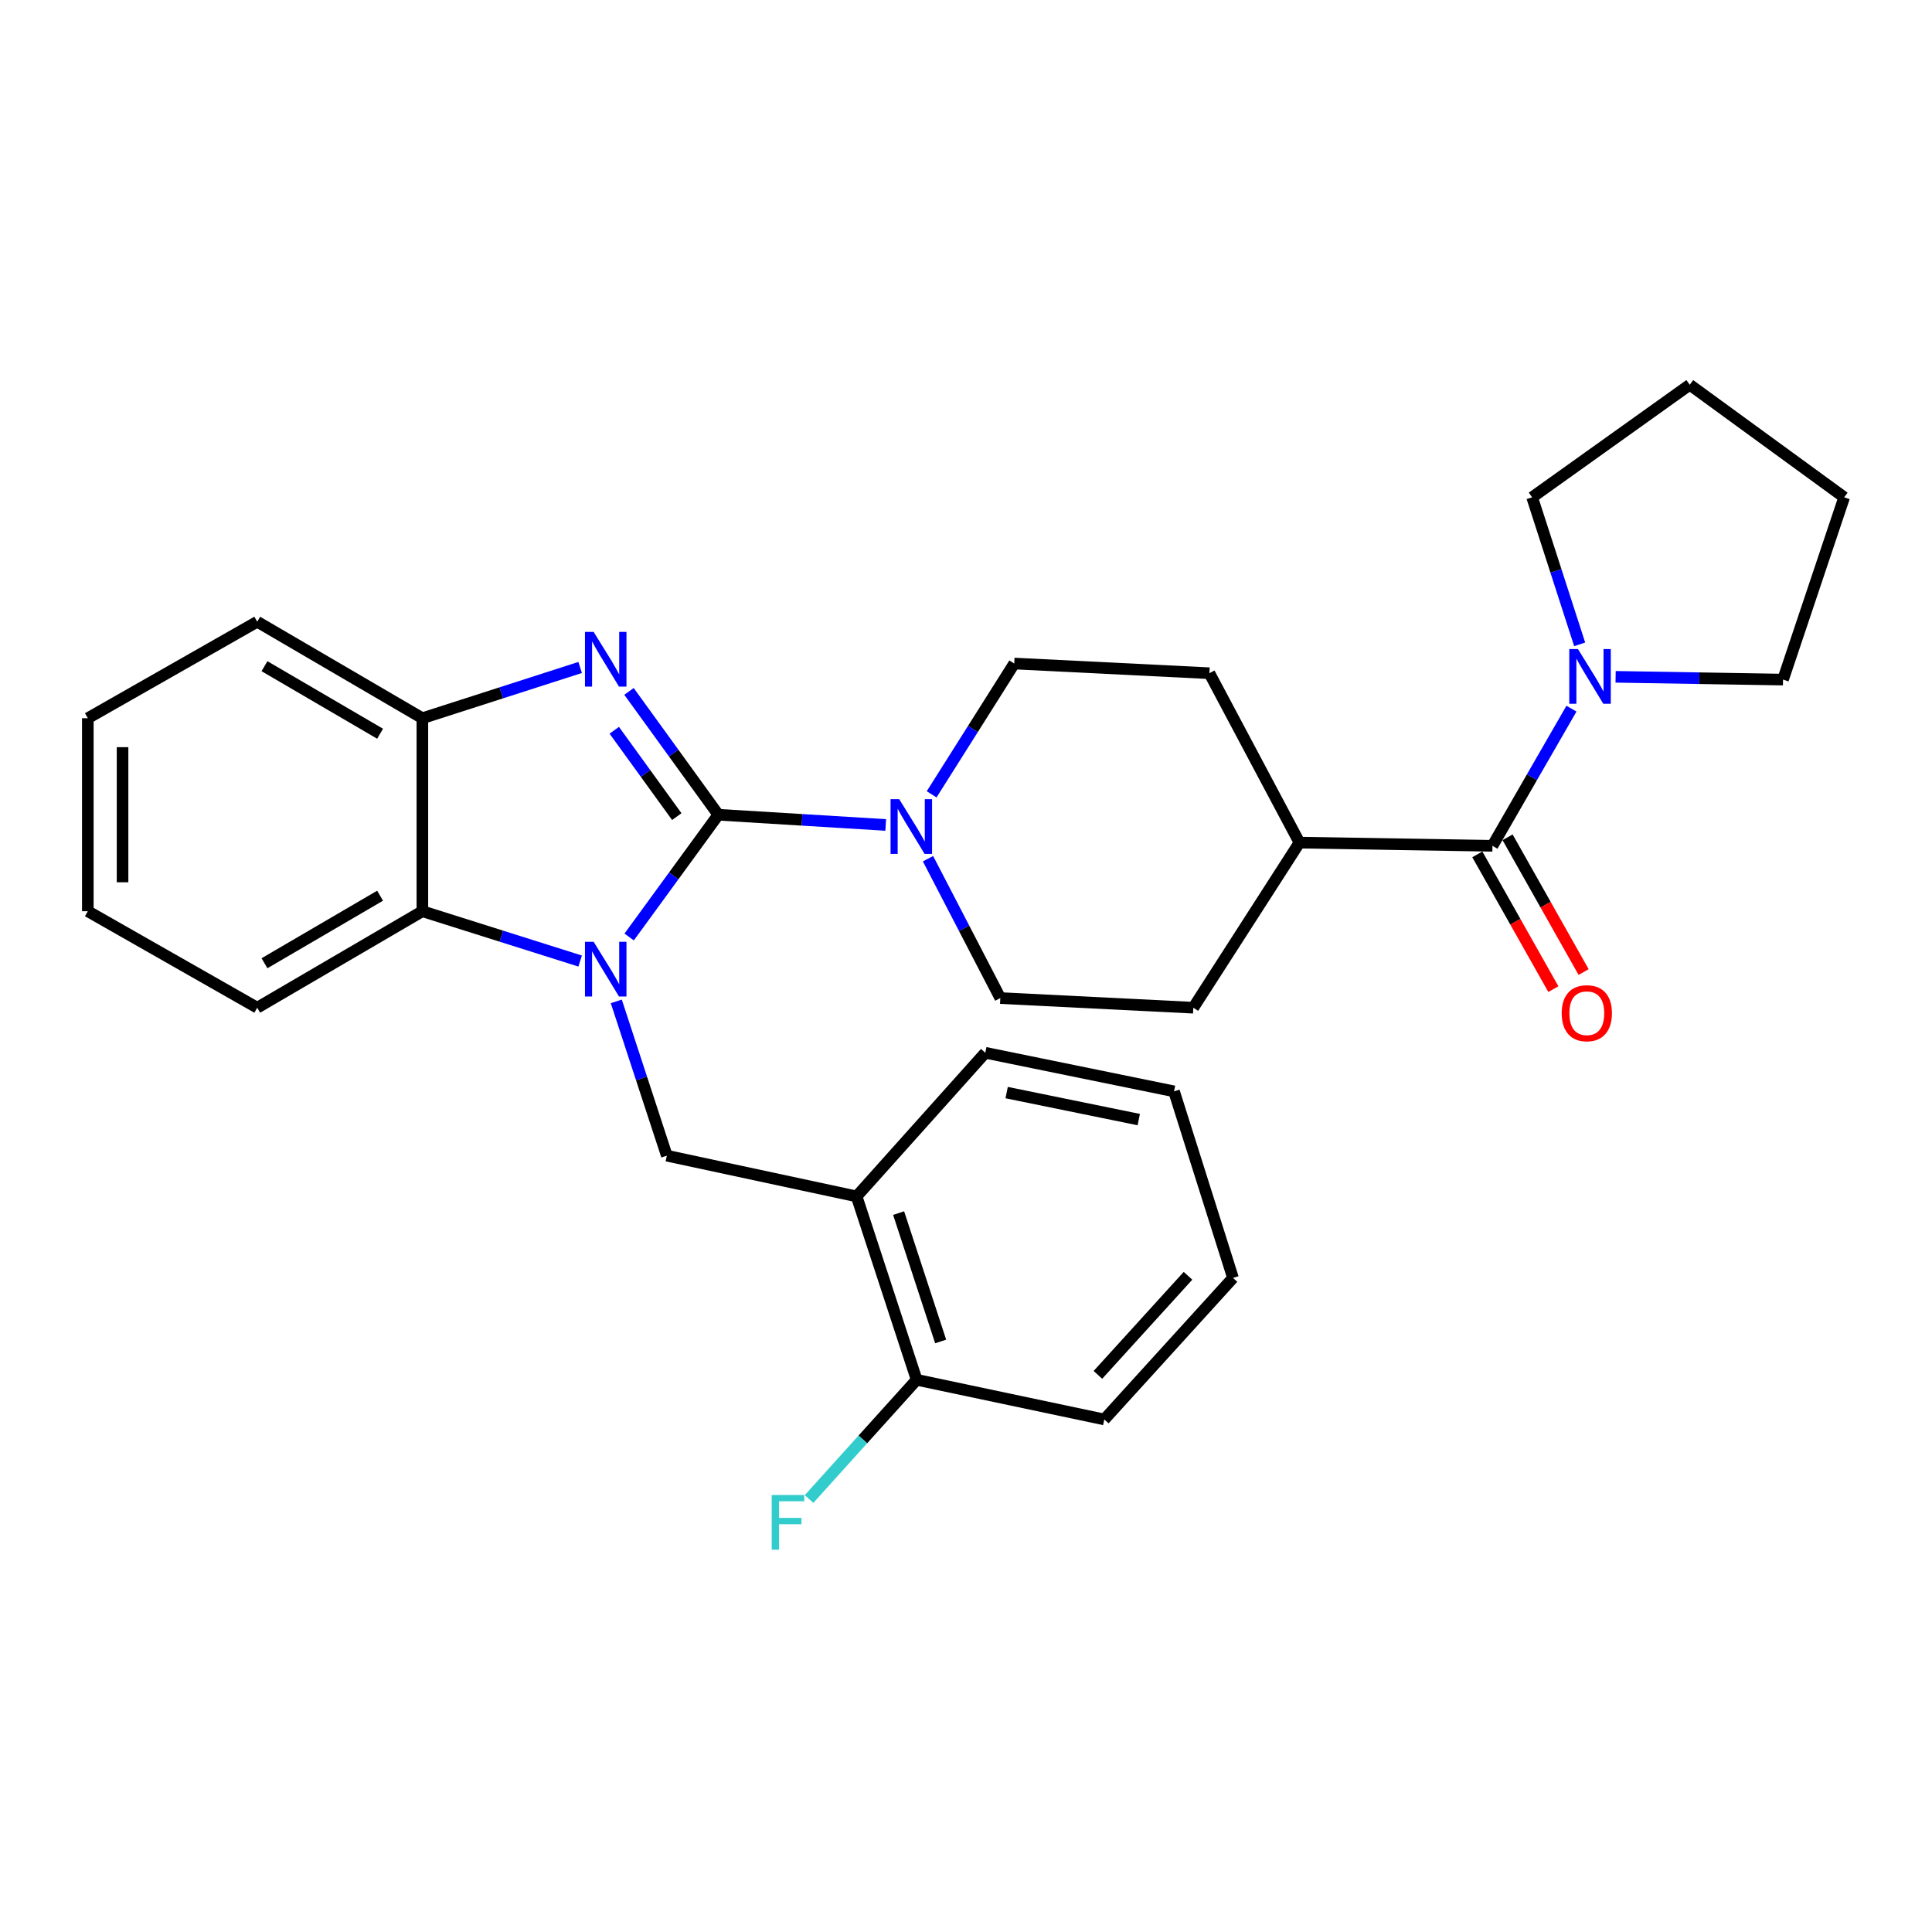 <?xml version='1.0' encoding='iso-8859-1'?>
<svg version='1.1' baseProfile='full'
              xmlns='http://www.w3.org/2000/svg'
                      xmlns:rdkit='http://www.rdkit.org/xml'
                      xmlns:xlink='http://www.w3.org/1999/xlink'
                  xml:space='preserve'
width='1000px' height='1000px' viewBox='0 0 1000 1000'>
<!-- END OF HEADER -->
<rect style='opacity:1.0;fill:#FFFFFF;stroke:none' width='1000' height='1000' x='0' y='0'> </rect>
<path class='bond-0' d='M 371.801,421.708 L 348.726,453.345' style='fill:none;fill-rule:evenodd;stroke:#000000;stroke-width:6px;stroke-linecap:butt;stroke-linejoin:miter;stroke-opacity:1' />
<path class='bond-0' d='M 348.726,453.345 L 325.651,484.982' style='fill:none;fill-rule:evenodd;stroke:#0000FF;stroke-width:6px;stroke-linecap:butt;stroke-linejoin:miter;stroke-opacity:1' />
<path class='bond-1' d='M 371.801,421.708 L 348.686,389.788' style='fill:none;fill-rule:evenodd;stroke:#000000;stroke-width:6px;stroke-linecap:butt;stroke-linejoin:miter;stroke-opacity:1' />
<path class='bond-1' d='M 348.686,389.788 L 325.572,357.867' style='fill:none;fill-rule:evenodd;stroke:#0000FF;stroke-width:6px;stroke-linecap:butt;stroke-linejoin:miter;stroke-opacity:1' />
<path class='bond-1' d='M 350.305,422.677 L 334.124,400.332' style='fill:none;fill-rule:evenodd;stroke:#000000;stroke-width:6px;stroke-linecap:butt;stroke-linejoin:miter;stroke-opacity:1' />
<path class='bond-1' d='M 334.124,400.332 L 317.944,377.988' style='fill:none;fill-rule:evenodd;stroke:#0000FF;stroke-width:6px;stroke-linecap:butt;stroke-linejoin:miter;stroke-opacity:1' />
<path class='bond-2' d='M 371.801,421.708 L 415.126,424.351' style='fill:none;fill-rule:evenodd;stroke:#000000;stroke-width:6px;stroke-linecap:butt;stroke-linejoin:miter;stroke-opacity:1' />
<path class='bond-2' d='M 415.126,424.351 L 458.451,426.993' style='fill:none;fill-rule:evenodd;stroke:#0000FF;stroke-width:6px;stroke-linecap:butt;stroke-linejoin:miter;stroke-opacity:1' />
<path class='bond-3' d='M 300.291,497.437 L 259.456,484.543' style='fill:none;fill-rule:evenodd;stroke:#0000FF;stroke-width:6px;stroke-linecap:butt;stroke-linejoin:miter;stroke-opacity:1' />
<path class='bond-3' d='M 259.456,484.543 L 218.621,471.649' style='fill:none;fill-rule:evenodd;stroke:#000000;stroke-width:6px;stroke-linecap:butt;stroke-linejoin:miter;stroke-opacity:1' />
<path class='bond-4' d='M 318.99,518.315 L 332.071,558.248' style='fill:none;fill-rule:evenodd;stroke:#0000FF;stroke-width:6px;stroke-linecap:butt;stroke-linejoin:miter;stroke-opacity:1' />
<path class='bond-4' d='M 332.071,558.248 L 345.152,598.181' style='fill:none;fill-rule:evenodd;stroke:#000000;stroke-width:6px;stroke-linecap:butt;stroke-linejoin:miter;stroke-opacity:1' />
<path class='bond-5' d='M 300.287,345.479 L 259.454,358.613' style='fill:none;fill-rule:evenodd;stroke:#0000FF;stroke-width:6px;stroke-linecap:butt;stroke-linejoin:miter;stroke-opacity:1' />
<path class='bond-5' d='M 259.454,358.613 L 218.621,371.747' style='fill:none;fill-rule:evenodd;stroke:#000000;stroke-width:6px;stroke-linecap:butt;stroke-linejoin:miter;stroke-opacity:1' />
<path class='bond-10' d='M 480.336,444.462 L 499.047,480.534' style='fill:none;fill-rule:evenodd;stroke:#0000FF;stroke-width:6px;stroke-linecap:butt;stroke-linejoin:miter;stroke-opacity:1' />
<path class='bond-10' d='M 499.047,480.534 L 517.759,516.607' style='fill:none;fill-rule:evenodd;stroke:#000000;stroke-width:6px;stroke-linecap:butt;stroke-linejoin:miter;stroke-opacity:1' />
<path class='bond-11' d='M 482.211,411.147 L 503.591,377.293' style='fill:none;fill-rule:evenodd;stroke:#0000FF;stroke-width:6px;stroke-linecap:butt;stroke-linejoin:miter;stroke-opacity:1' />
<path class='bond-11' d='M 503.591,377.293 L 524.971,343.44' style='fill:none;fill-rule:evenodd;stroke:#000000;stroke-width:6px;stroke-linecap:butt;stroke-linejoin:miter;stroke-opacity:1' />
<path class='bond-19' d='M 218.621,471.649 L 133.141,521.591' style='fill:none;fill-rule:evenodd;stroke:#000000;stroke-width:6px;stroke-linecap:butt;stroke-linejoin:miter;stroke-opacity:1' />
<path class='bond-19' d='M 196.729,463.617 L 136.894,498.576' style='fill:none;fill-rule:evenodd;stroke:#000000;stroke-width:6px;stroke-linecap:butt;stroke-linejoin:miter;stroke-opacity:1' />
<path class='bond-29' d='M 218.621,471.649 L 218.621,371.747' style='fill:none;fill-rule:evenodd;stroke:#000000;stroke-width:6px;stroke-linecap:butt;stroke-linejoin:miter;stroke-opacity:1' />
<path class='bond-8' d='M 345.152,598.181 L 443.377,619.256' style='fill:none;fill-rule:evenodd;stroke:#000000;stroke-width:6px;stroke-linecap:butt;stroke-linejoin:miter;stroke-opacity:1' />
<path class='bond-20' d='M 218.621,371.747 L 133.141,321.806' style='fill:none;fill-rule:evenodd;stroke:#000000;stroke-width:6px;stroke-linecap:butt;stroke-linejoin:miter;stroke-opacity:1' />
<path class='bond-20' d='M 196.729,379.779 L 136.894,344.82' style='fill:none;fill-rule:evenodd;stroke:#000000;stroke-width:6px;stroke-linecap:butt;stroke-linejoin:miter;stroke-opacity:1' />
<path class='bond-6' d='M 772.49,437.799 L 672.597,436.131' style='fill:none;fill-rule:evenodd;stroke:#000000;stroke-width:6px;stroke-linecap:butt;stroke-linejoin:miter;stroke-opacity:1' />
<path class='bond-7' d='M 772.49,437.799 L 792.938,402.296' style='fill:none;fill-rule:evenodd;stroke:#000000;stroke-width:6px;stroke-linecap:butt;stroke-linejoin:miter;stroke-opacity:1' />
<path class='bond-7' d='M 792.938,402.296 L 813.387,366.792' style='fill:none;fill-rule:evenodd;stroke:#0000FF;stroke-width:6px;stroke-linecap:butt;stroke-linejoin:miter;stroke-opacity:1' />
<path class='bond-12' d='M 764.661,442.217 L 784.341,477.094' style='fill:none;fill-rule:evenodd;stroke:#000000;stroke-width:6px;stroke-linecap:butt;stroke-linejoin:miter;stroke-opacity:1' />
<path class='bond-12' d='M 784.341,477.094 L 804.021,511.97' style='fill:none;fill-rule:evenodd;stroke:#FF0000;stroke-width:6px;stroke-linecap:butt;stroke-linejoin:miter;stroke-opacity:1' />
<path class='bond-12' d='M 780.319,433.381 L 799.999,468.258' style='fill:none;fill-rule:evenodd;stroke:#000000;stroke-width:6px;stroke-linecap:butt;stroke-linejoin:miter;stroke-opacity:1' />
<path class='bond-12' d='M 799.999,468.258 L 819.679,503.135' style='fill:none;fill-rule:evenodd;stroke:#FF0000;stroke-width:6px;stroke-linecap:butt;stroke-linejoin:miter;stroke-opacity:1' />
<path class='bond-17' d='M 817.635,333.507 L 805.335,295.459' style='fill:none;fill-rule:evenodd;stroke:#0000FF;stroke-width:6px;stroke-linecap:butt;stroke-linejoin:miter;stroke-opacity:1' />
<path class='bond-17' d='M 805.335,295.459 L 793.035,257.411' style='fill:none;fill-rule:evenodd;stroke:#000000;stroke-width:6px;stroke-linecap:butt;stroke-linejoin:miter;stroke-opacity:1' />
<path class='bond-18' d='M 836.238,350.322 L 879.565,351.041' style='fill:none;fill-rule:evenodd;stroke:#0000FF;stroke-width:6px;stroke-linecap:butt;stroke-linejoin:miter;stroke-opacity:1' />
<path class='bond-18' d='M 879.565,351.041 L 922.893,351.76' style='fill:none;fill-rule:evenodd;stroke:#000000;stroke-width:6px;stroke-linecap:butt;stroke-linejoin:miter;stroke-opacity:1' />
<path class='bond-13' d='M 443.377,619.256 L 474.46,714.174' style='fill:none;fill-rule:evenodd;stroke:#000000;stroke-width:6px;stroke-linecap:butt;stroke-linejoin:miter;stroke-opacity:1' />
<path class='bond-13' d='M 465.125,627.898 L 486.884,694.341' style='fill:none;fill-rule:evenodd;stroke:#000000;stroke-width:6px;stroke-linecap:butt;stroke-linejoin:miter;stroke-opacity:1' />
<path class='bond-21' d='M 443.377,619.256 L 509.988,544.913' style='fill:none;fill-rule:evenodd;stroke:#000000;stroke-width:6px;stroke-linecap:butt;stroke-linejoin:miter;stroke-opacity:1' />
<path class='bond-9' d='M 672.597,436.131 L 625.982,348.454' style='fill:none;fill-rule:evenodd;stroke:#000000;stroke-width:6px;stroke-linecap:butt;stroke-linejoin:miter;stroke-opacity:1' />
<path class='bond-30' d='M 672.597,436.131 L 617.652,521.591' style='fill:none;fill-rule:evenodd;stroke:#000000;stroke-width:6px;stroke-linecap:butt;stroke-linejoin:miter;stroke-opacity:1' />
<path class='bond-15' d='M 517.759,516.607 L 617.652,521.591' style='fill:none;fill-rule:evenodd;stroke:#000000;stroke-width:6px;stroke-linecap:butt;stroke-linejoin:miter;stroke-opacity:1' />
<path class='bond-14' d='M 524.971,343.44 L 625.982,348.454' style='fill:none;fill-rule:evenodd;stroke:#000000;stroke-width:6px;stroke-linecap:butt;stroke-linejoin:miter;stroke-opacity:1' />
<path class='bond-16' d='M 474.46,714.174 L 446.612,745.034' style='fill:none;fill-rule:evenodd;stroke:#000000;stroke-width:6px;stroke-linecap:butt;stroke-linejoin:miter;stroke-opacity:1' />
<path class='bond-16' d='M 446.612,745.034 L 418.764,775.893' style='fill:none;fill-rule:evenodd;stroke:#33CCCC;stroke-width:6px;stroke-linecap:butt;stroke-linejoin:miter;stroke-opacity:1' />
<path class='bond-22' d='M 474.46,714.174 L 571.586,734.71' style='fill:none;fill-rule:evenodd;stroke:#000000;stroke-width:6px;stroke-linecap:butt;stroke-linejoin:miter;stroke-opacity:1' />
<path class='bond-23' d='M 793.035,257.411 L 874.619,199.15' style='fill:none;fill-rule:evenodd;stroke:#000000;stroke-width:6px;stroke-linecap:butt;stroke-linejoin:miter;stroke-opacity:1' />
<path class='bond-24' d='M 922.893,351.76 L 954.545,257.411' style='fill:none;fill-rule:evenodd;stroke:#000000;stroke-width:6px;stroke-linecap:butt;stroke-linejoin:miter;stroke-opacity:1' />
<path class='bond-25' d='M 133.141,521.591 L 45.455,471.649' style='fill:none;fill-rule:evenodd;stroke:#000000;stroke-width:6px;stroke-linecap:butt;stroke-linejoin:miter;stroke-opacity:1' />
<path class='bond-27' d='M 133.141,321.806 L 45.455,371.747' style='fill:none;fill-rule:evenodd;stroke:#000000;stroke-width:6px;stroke-linecap:butt;stroke-linejoin:miter;stroke-opacity:1' />
<path class='bond-26' d='M 509.988,544.913 L 607.673,564.88' style='fill:none;fill-rule:evenodd;stroke:#000000;stroke-width:6px;stroke-linecap:butt;stroke-linejoin:miter;stroke-opacity:1' />
<path class='bond-26' d='M 521.041,565.523 L 589.42,579.499' style='fill:none;fill-rule:evenodd;stroke:#000000;stroke-width:6px;stroke-linecap:butt;stroke-linejoin:miter;stroke-opacity:1' />
<path class='bond-32' d='M 571.586,734.71 L 638.197,661.456' style='fill:none;fill-rule:evenodd;stroke:#000000;stroke-width:6px;stroke-linecap:butt;stroke-linejoin:miter;stroke-opacity:1' />
<path class='bond-32' d='M 568.276,711.626 L 614.904,660.349' style='fill:none;fill-rule:evenodd;stroke:#000000;stroke-width:6px;stroke-linecap:butt;stroke-linejoin:miter;stroke-opacity:1' />
<path class='bond-33' d='M 874.619,199.15 L 954.545,257.411' style='fill:none;fill-rule:evenodd;stroke:#000000;stroke-width:6px;stroke-linecap:butt;stroke-linejoin:miter;stroke-opacity:1' />
<path class='bond-31' d='M 45.455,471.649 L 45.455,371.747' style='fill:none;fill-rule:evenodd;stroke:#000000;stroke-width:6px;stroke-linecap:butt;stroke-linejoin:miter;stroke-opacity:1' />
<path class='bond-31' d='M 63.433,456.664 L 63.433,386.732' style='fill:none;fill-rule:evenodd;stroke:#000000;stroke-width:6px;stroke-linecap:butt;stroke-linejoin:miter;stroke-opacity:1' />
<path class='bond-28' d='M 607.673,564.88 L 638.197,661.456' style='fill:none;fill-rule:evenodd;stroke:#000000;stroke-width:6px;stroke-linecap:butt;stroke-linejoin:miter;stroke-opacity:1' />
<path  class='atom-1' d='M 307.259 487.454
L 316.539 502.454
Q 317.459 503.934, 318.939 506.614
Q 320.419 509.294, 320.499 509.454
L 320.499 487.454
L 324.259 487.454
L 324.259 515.774
L 320.379 515.774
L 310.419 499.374
Q 309.259 497.454, 308.019 495.254
Q 306.819 493.054, 306.459 492.374
L 306.459 515.774
L 302.779 515.774
L 302.779 487.454
L 307.259 487.454
' fill='#0000FF'/>
<path  class='atom-2' d='M 307.259 327.063
L 316.539 342.063
Q 317.459 343.543, 318.939 346.223
Q 320.419 348.903, 320.499 349.063
L 320.499 327.063
L 324.259 327.063
L 324.259 355.383
L 320.379 355.383
L 310.419 338.983
Q 309.259 337.063, 308.019 334.863
Q 306.819 332.663, 306.459 331.983
L 306.459 355.383
L 302.779 355.383
L 302.779 327.063
L 307.259 327.063
' fill='#0000FF'/>
<path  class='atom-3' d='M 465.433 413.641
L 474.713 428.641
Q 475.633 430.121, 477.113 432.801
Q 478.593 435.481, 478.673 435.641
L 478.673 413.641
L 482.433 413.641
L 482.433 441.961
L 478.553 441.961
L 468.593 425.561
Q 467.433 423.641, 466.193 421.441
Q 464.993 419.241, 464.633 418.561
L 464.633 441.961
L 460.953 441.961
L 460.953 413.641
L 465.433 413.641
' fill='#0000FF'/>
<path  class='atom-8' d='M 816.74 335.942
L 826.02 350.942
Q 826.94 352.422, 828.42 355.102
Q 829.9 357.782, 829.98 357.942
L 829.98 335.942
L 833.74 335.942
L 833.74 364.262
L 829.86 364.262
L 819.9 347.862
Q 818.74 345.942, 817.5 343.742
Q 816.3 341.542, 815.94 340.862
L 815.94 364.262
L 812.26 364.262
L 812.26 335.942
L 816.74 335.942
' fill='#0000FF'/>
<path  class='atom-13' d='M 808.332 524.437
Q 808.332 517.637, 811.692 513.837
Q 815.052 510.037, 821.332 510.037
Q 827.612 510.037, 830.972 513.837
Q 834.332 517.637, 834.332 524.437
Q 834.332 531.317, 830.932 535.237
Q 827.532 539.117, 821.332 539.117
Q 815.092 539.117, 811.692 535.237
Q 808.332 531.357, 808.332 524.437
M 821.332 535.917
Q 825.652 535.917, 827.972 533.037
Q 830.332 530.117, 830.332 524.437
Q 830.332 518.877, 827.972 516.077
Q 825.652 513.237, 821.332 513.237
Q 817.012 513.237, 814.652 516.037
Q 812.332 518.837, 812.332 524.437
Q 812.332 530.157, 814.652 533.037
Q 817.012 535.917, 821.332 535.917
' fill='#FF0000'/>
<path  class='atom-17' d='M 399.438 773.817
L 416.278 773.817
L 416.278 777.057
L 403.238 777.057
L 403.238 785.657
L 414.838 785.657
L 414.838 788.937
L 403.238 788.937
L 403.238 802.137
L 399.438 802.137
L 399.438 773.817
' fill='#33CCCC'/>
</svg>
